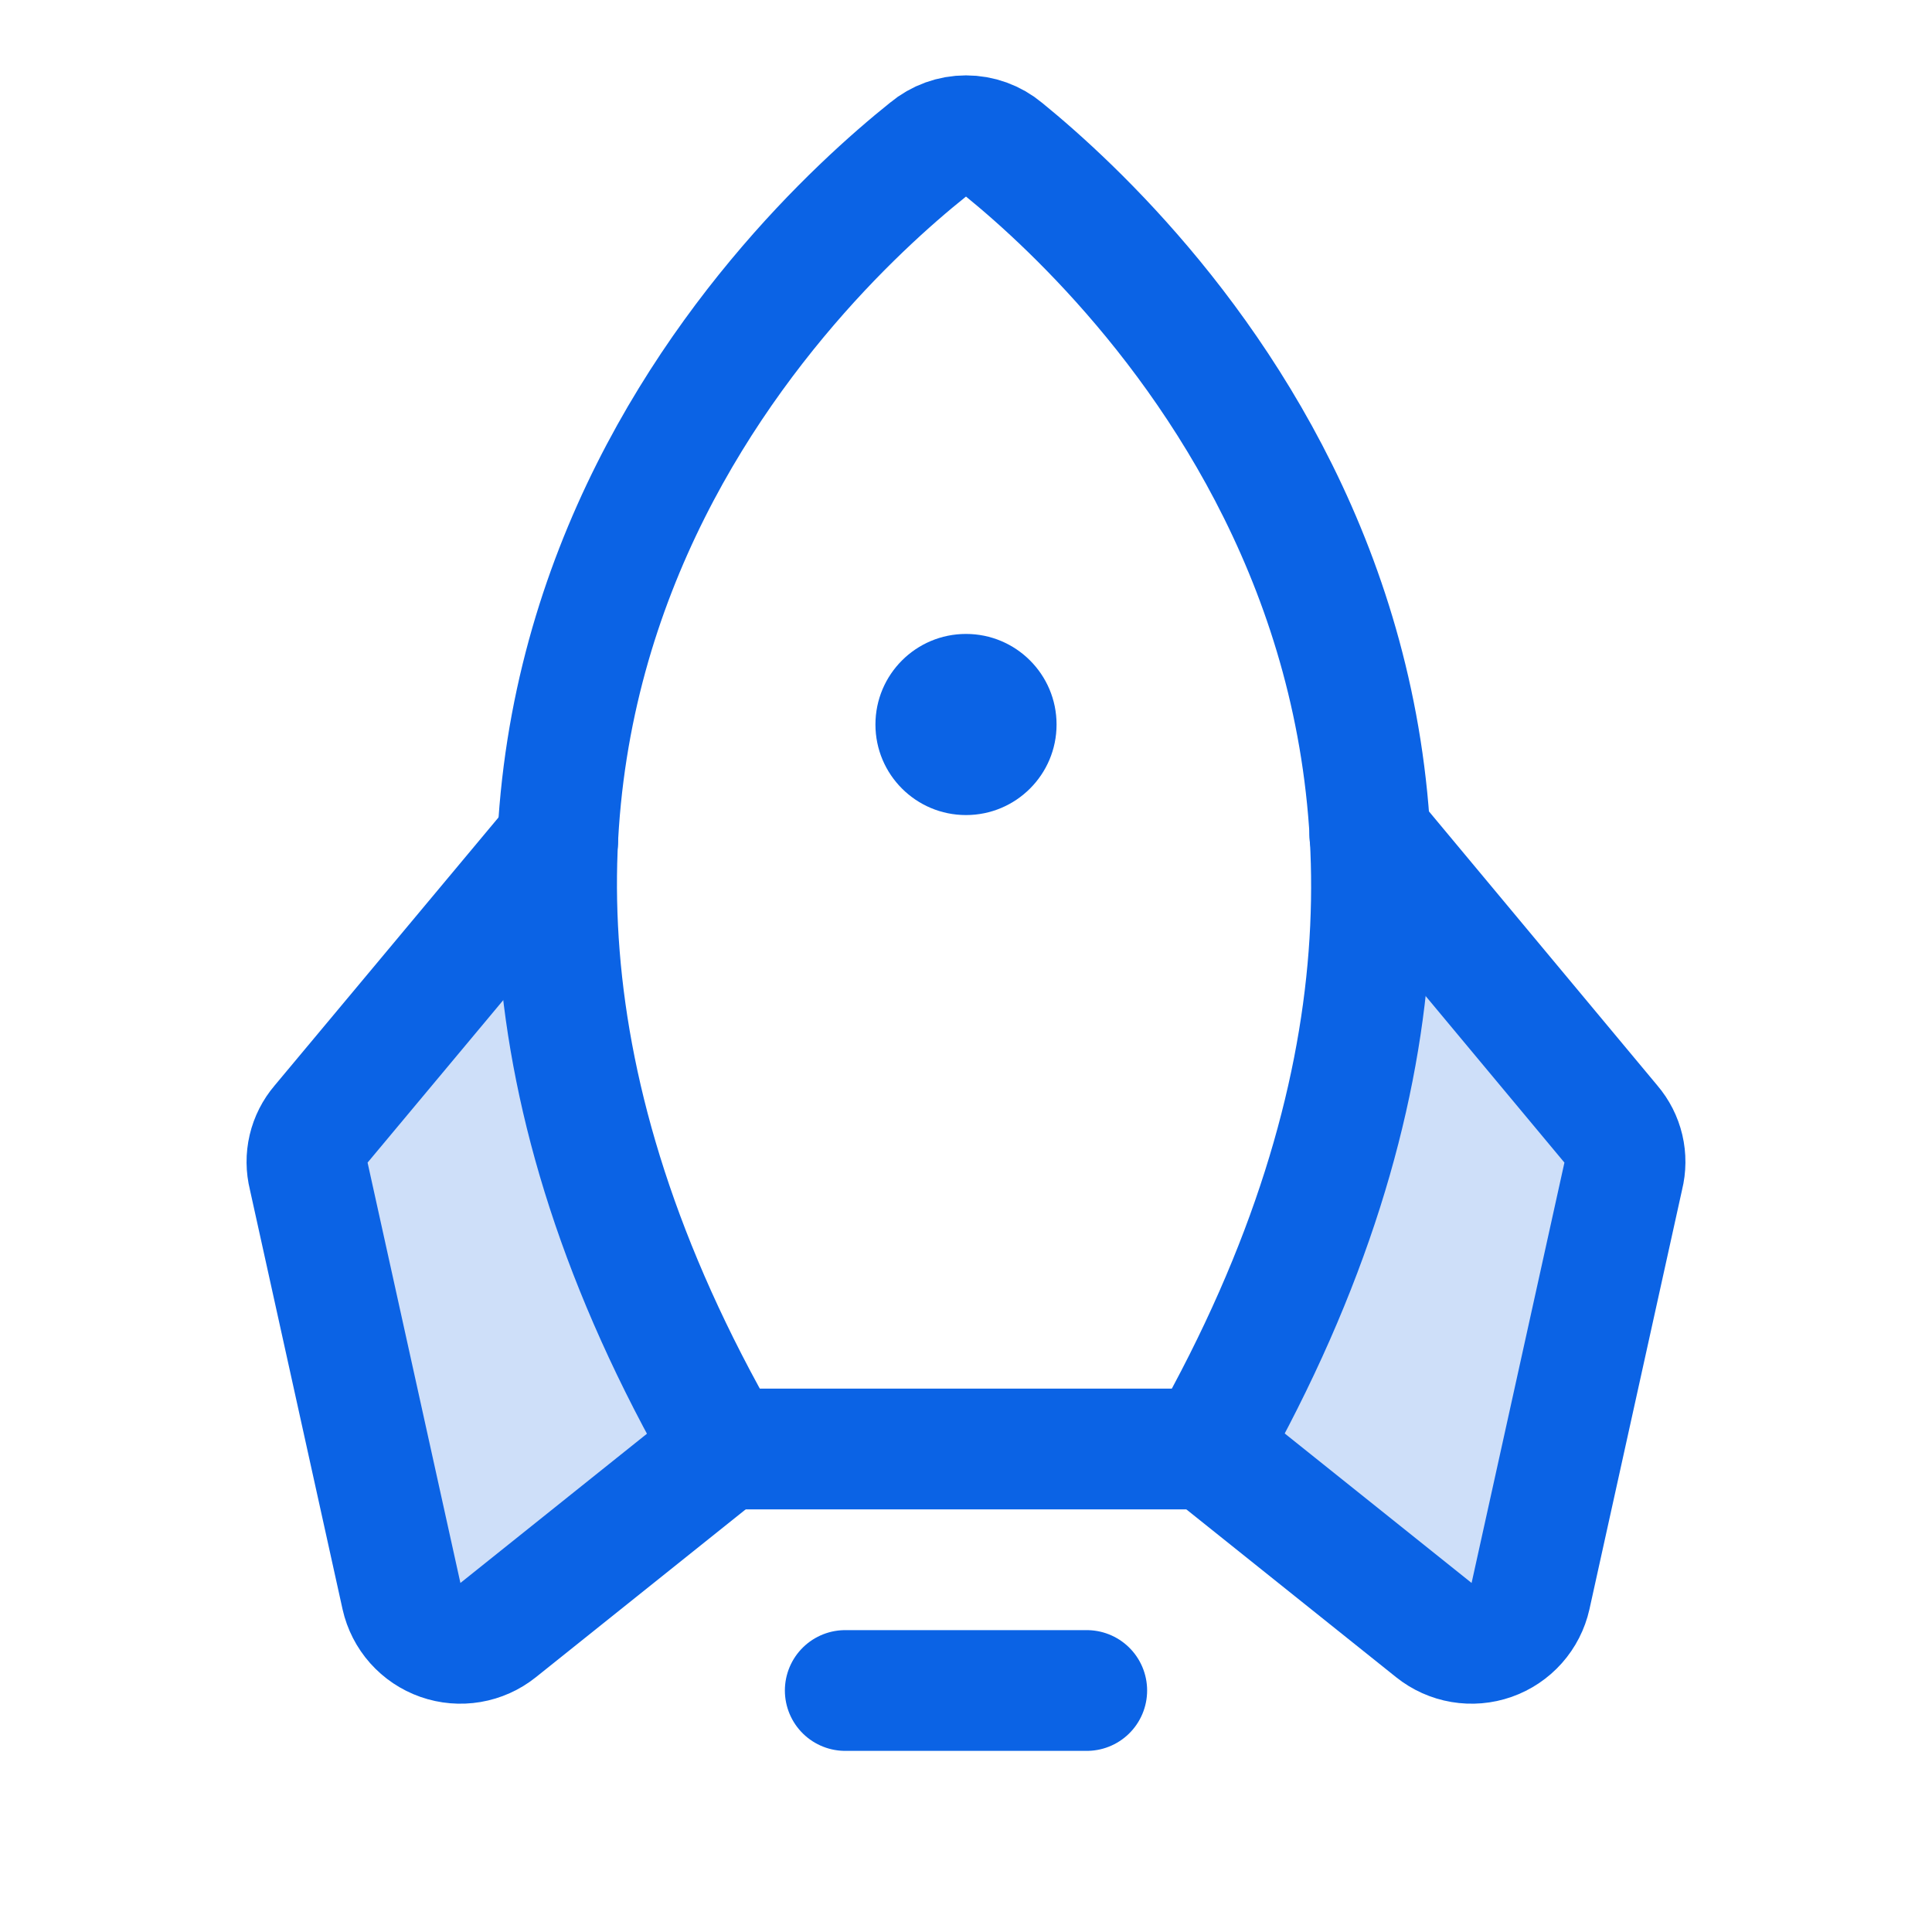 <?xml version="1.0" encoding="utf-8"?>
<svg xmlns="http://www.w3.org/2000/svg" width="192" height="192" viewBox="0 0 192 192" fill="none">
<path opacity="0.2" d="M55.425 83.55L31.875 111.75C31.282 112.442 30.863 113.267 30.654 114.154C30.445 115.041 30.453 115.966 30.675 116.85L39.9 158.625C40.123 159.618 40.594 160.538 41.27 161.299C41.946 162.059 42.805 162.635 43.765 162.973C44.725 163.31 45.755 163.398 46.758 163.228C47.761 163.058 48.705 162.635 49.5 162L72 144C58.8 121.05 54.525 100.875 55.425 83.55Z" fill="#0B63E5"/>
<path opacity="0.2" d="M136.125 83.025L159.675 111.3C160.268 111.992 160.687 112.816 160.896 113.704C161.105 114.591 161.097 115.516 160.875 116.4L151.65 158.1C151.437 159.099 150.973 160.028 150.301 160.797C149.629 161.567 148.772 162.152 147.811 162.498C146.849 162.843 145.815 162.938 144.807 162.772C143.799 162.606 142.85 162.185 142.05 161.55L119.55 143.55C132.75 120.525 137.025 100.35 136.125 83.025Z" fill="#0B63E5"/>
<path d="M108 168H84" stroke="#0B63E5" stroke-width="12" stroke-linecap="round" stroke-linejoin="round"/>
<path d="M92.25 14.85C78 26.25 30.375 71.85 72 144H120C160.8 71.85 113.85 26.325 99.75 14.85C98.698 13.971 97.371 13.49 96 13.49C94.629 13.49 93.302 13.971 92.25 14.85Z" stroke="#0B63E5" stroke-width="12" stroke-linecap="round" stroke-linejoin="round"/>
<path d="M55.425 83.55L31.875 111.75C31.282 112.442 30.863 113.267 30.654 114.154C30.445 115.041 30.453 115.966 30.675 116.85L39.9 158.625C40.123 159.618 40.594 160.538 41.27 161.299C41.946 162.059 42.805 162.635 43.765 162.973C44.725 163.31 45.755 163.398 46.758 163.228C47.761 163.058 48.705 162.635 49.5 162L72 144" stroke="#0B63E5" stroke-width="12" stroke-linecap="round" stroke-linejoin="round"/>
<path d="M136.125 82.95L160.125 111.75C160.718 112.442 161.137 113.267 161.346 114.154C161.554 115.041 161.547 115.966 161.325 116.85L152.1 158.625C151.877 159.618 151.406 160.538 150.73 161.299C150.054 162.059 149.195 162.635 148.235 162.973C147.275 163.31 146.245 163.398 145.242 163.228C144.239 163.058 143.295 162.635 142.5 162L120 144" stroke="#0B63E5" stroke-width="12" stroke-linecap="round" stroke-linejoin="round"/>
<path d="M96 81C100.971 81 105 76.971 105 72C105 67.029 100.971 63 96 63C91.029 63 87 67.029 87 72C87 76.971 91.029 81 96 81Z" fill="#0B63E5"/>
</svg>